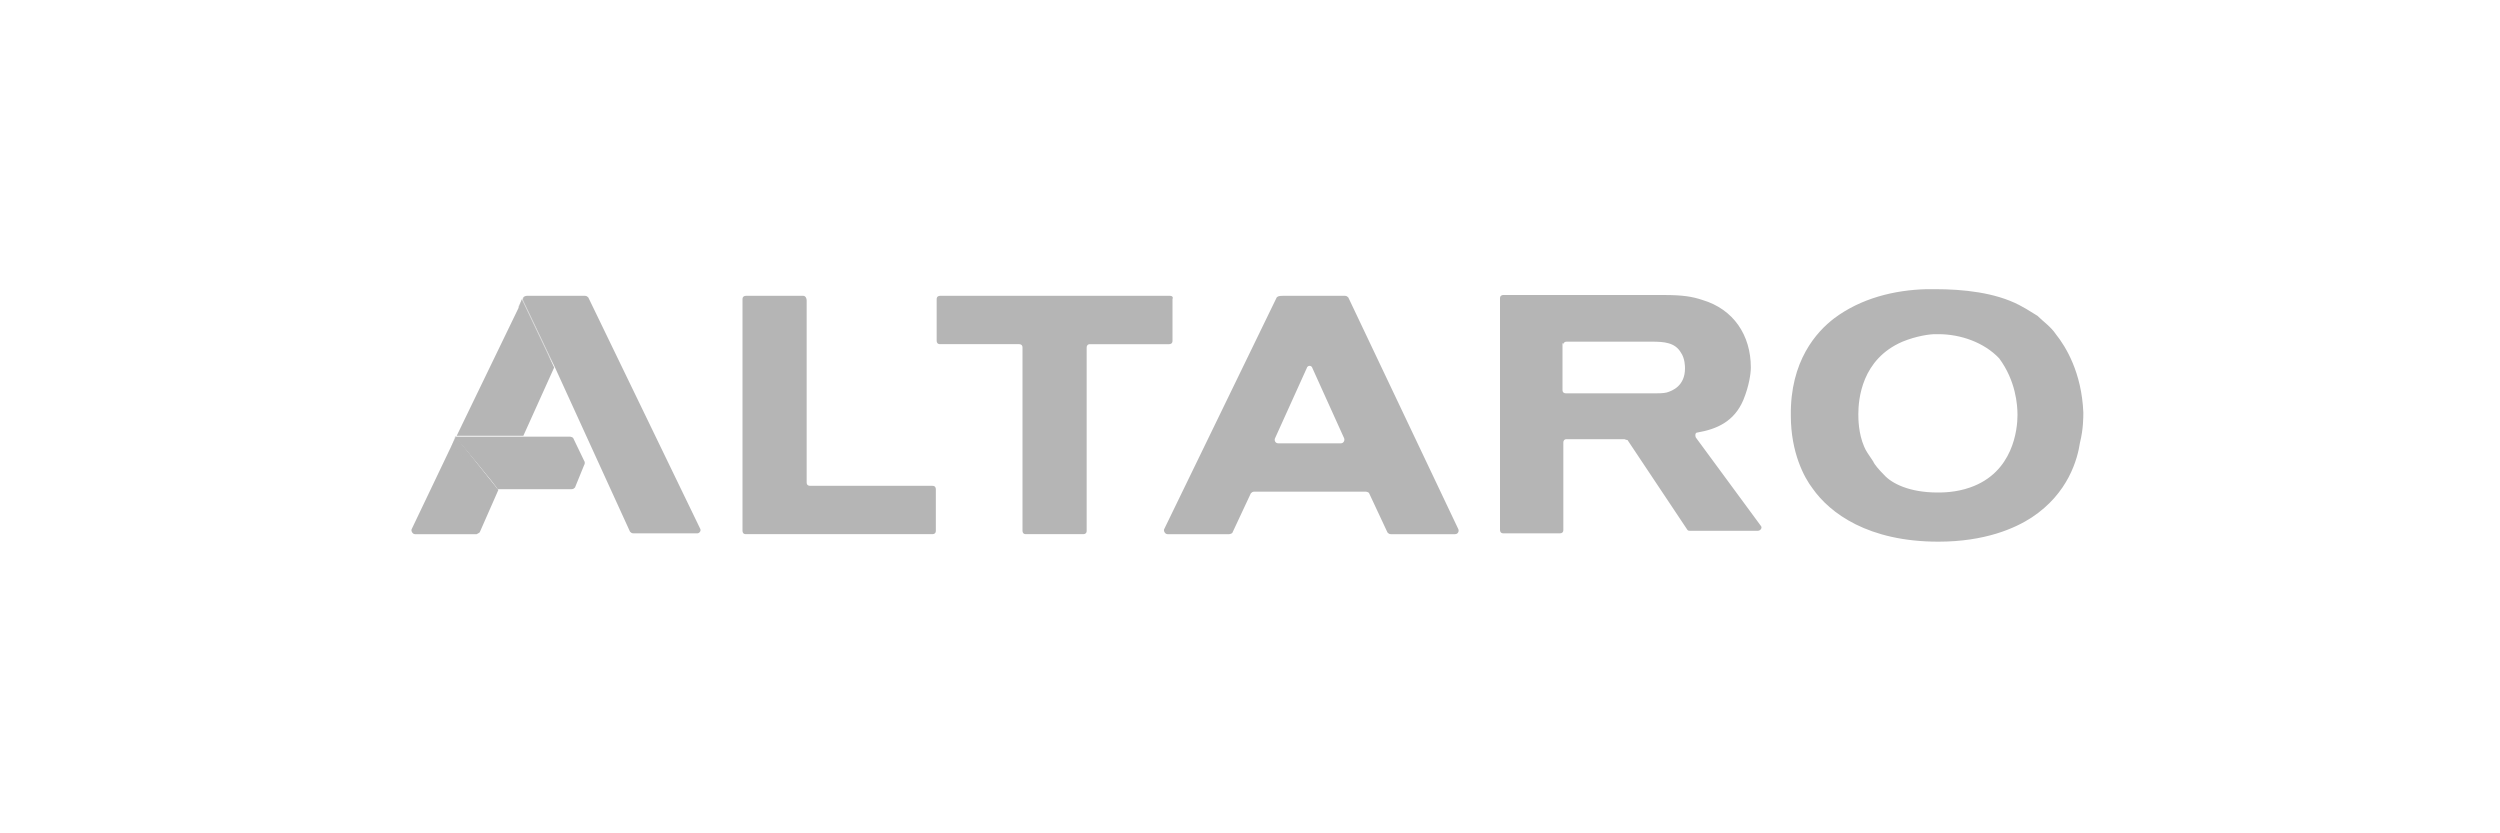 <?xml version="1.0" encoding="utf-8"?>
<!-- Generator: Adobe Illustrator 24.2.1, SVG Export Plug-In . SVG Version: 6.00 Build 0)  -->
<svg version="1.1" xmlns="http://www.w3.org/2000/svg" xmlns:xlink="http://www.w3.org/1999/xlink" x="0px" y="0px"
	 viewBox="0 0 300 100" style="enable-background:new 0 0 300 100;" xml:space="preserve">
<style type="text/css">
	.st0{display:none;}
	.st1{display:inline;fill:#B5B5B5;}
	.st2{fill:#B5B5B5;}
	.st3{opacity:0.46;fill:#B5B5B5;enable-background:new    ;}
	.st4{opacity:0.39;fill:#B5B5B5;enable-background:new    ;}
</style>
<g id="Calque_1">
	<g class="st0">
		<path class="st1" d="M58.2,58.4c3.9,0.5,7.4,1,10.9,1.5c2.7,0.4,5.3,0.7,8,1.1c1,0.1,1.4-0.1,1.4-1.2c0-9.2,0-18.4,0-27.5
			c0-0.2-0.1-0.5-0.2-0.9c-0.6,0.1-1.1,0.1-1.5,0.2c-3.9,0.9-7.7,1.9-11.6,2.7c-1.4,0.3-1.7,0.9-1.7,2.2c0.1,5.6,0,11.2,0.1,16.9
			c0,1.2-0.4,1.8-1.5,2.1c-1.9,0.7-3.7,1.4-5.8,2.2c0-0.6-0.1-1.1-0.1-1.5c0-7.2,0-14.3,0-21.5c0-1.2,0.4-1.7,1.5-2.1
			c6.4-2.3,12.8-4.8,19.2-7.1c0.9-0.3,2-0.3,3-0.1c3.2,0.8,6.4,1.8,9.6,2.7c0.9,0.2,1.2,0.6,1.2,1.6c0,10.6,0,21.1,0,31.7
			c0,0.9-0.2,1.4-1.2,1.6c-3.3,0.9-6.7,1.9-10,2.7c-0.6,0.2-1.4,0.2-1.9,0c-6.2-2.2-12.4-4.5-18.6-6.8
			C58.7,58.9,58.6,58.8,58.2,58.4z"/>
		<path class="st1" d="M141.5,57.7c0-2,0-4,0-5.9c0-2.6,0-5.2,0-7.7c0-1.2-0.4-1.6-1.5-1.5c-1.4,0.1-2.9,0.1-4.3,0
			c-1,0-1.3,0.4-1.3,1.3c0,4,0,8,0,12.1c0,0.6,0,1.1,0,1.8c-0.9,0-1.7,0-2.6,0c0-1.4,0-2.8,0-4.2c0-3-0.1-6,0-9c0-1.5-0.3-2.3-1.9-2
			c-1,0.2-1.4-0.4-1.1-1.3c0.1-0.4,0.8-0.9,1.2-0.9c1.6,0.1,2-0.5,1.9-2c-0.1-0.9,0-1.9,0.2-2.8c0.6-2.9,3.3-4.6,6.2-4.1
			c1.1,0.2,1.2,0.4,0.9,2.2c-0.2,0-0.5,0-0.7,0c-2.6-0.3-3.9,0.8-3.9,3.5c0,3.7-0.4,3,2.9,3.1c0.9,0,1.9-0.1,2.8,0
			c1.1,0.1,1.5-0.4,1.4-1.4c0-0.8,0-1.7,0.1-2.5c0.3-2.9,2.4-4.9,5.4-4.9c2,0,2.2,0.1,1.9,2.3c-0.5-0.1-1-0.1-1.5-0.1
			c-1.7-0.1-2.8,0.8-3.1,2.4c-0.1,0.4-0.1,0.8-0.1,1.2c-0.2,2.9-0.2,3,2.7,3c0.9,0,1.5,0.1,1.5,1.2c0,1.2-0.8,1-1.5,1
			c-2.7,0-2.7,0-2.7,2.9c0,3.4,0,6.8,0,10.2C144.1,58,144.1,58,141.5,57.7z"/>
		<path class="st1" d="M126.7,45.6c-0.1,1.1-0.2,2.3-0.4,3.4c-1.2,6.1-5.8,9.6-12,9.3c-6-0.3-10.3-4.3-10.8-10.5
			c-0.2-1.8-0.1-3.7,0.3-5.5c1.2-6.3,6-9.8,12.6-9.3c5.6,0.4,9.8,4.7,10.2,10.8c0,0.6,0,1.2,0,1.9C126.6,45.6,126.7,45.6,126.7,45.6
			z M123.9,45.5c-0.2-1.2-0.3-2.6-0.7-3.9c-1-3.8-3.7-6-7.5-6.3c-3.6-0.3-6.9,1.6-8.4,4.9c-1.4,3-1.5,6.1-0.7,9.2
			c1.2,4.3,4.4,6.6,8.8,6.4c4.1-0.2,7.1-2.8,8-7.1C123.7,47.7,123.8,46.7,123.9,45.5z"/>
		<path class="st1" d="M226.3,35.8c-7.3-1.6-12,2.6-11.1,9.8c0.2-0.2,0.5-0.3,0.6-0.5c1.8-2.5,4.2-2.9,7-2.3
			c2.6,0.6,4.1,2.4,4.8,4.9c1.6,6.1-2.7,11.2-8.7,10.4c-2.3-0.3-3.8-1.6-5-3.6c-2.8-4.8-2-14,1.5-18.4c2.3-2.9,6.4-4.1,9.9-3
			C226.8,33.7,226.2,34.7,226.3,35.8z M225.3,50.4c-0.2-3.4-1.9-5.5-4.7-5.6c-2.8-0.1-5.1,1.8-5.4,4.6c-0.3,3.1,1.7,6.2,4.4,6.6
			c2,0.3,4-0.6,4.9-2.5C224.9,52.6,225,51.5,225.3,50.4z"/>
		<path class="st1" d="M187.5,49.7c-2.3,0-4.3,0-6.3,0c-2,0-4,0-6.1,0c-0.1,2.1,0.3,3.8,1.8,5c3,2.3,6.1,1.4,9.1-0.2
			c0.5,1.6,0.1,2.7-1.5,3c-2.2,0.3-4.5,0.7-6.7,0.4c-2.3-0.2-3.9-1.9-4.8-4c-1.2-3-1.3-6.1,0-9.2c1.5-3.6,5.1-5.4,8.8-4.7
			c3.3,0.7,5.4,3.4,5.5,7.4C187.5,48.2,187.5,48.8,187.5,49.7z M175.2,47.5c3,0,5.9,0,8.8-0.1c0.3,0,0.8-0.9,0.7-1.3
			c-0.2-2.4-2.1-4.1-4.5-4C177.5,42.2,175.3,44.5,175.2,47.5z"/>
		<path class="st1" d="M234,43.1c1.3,0,2.3,0,3.4,0c4.2,0.2,7,2.8,7.2,6.6c0.2,4.4-2.2,7.8-6.3,8.4c-1.7,0.3-3.5,0.2-5.2,0
			c-2.2-0.3-2.4-0.7-1.9-3.2c0.5,0.2,0.9,0.5,1.4,0.6c1.7,0.2,3.4,0.7,5,0.5c2.9-0.3,4.5-2.6,4.4-5.5c-0.1-2.7-1.7-4.6-4.6-4.9
			c-1.9-0.2-3.8,0-5.9,0c0.1-1.3,0.2-2.5,0.2-3.6c0.2-2.4,0.3-4.7,0.4-7.1c0.1-1,0.5-1.4,1.5-1.4c2.8,0.1,5.6,0,8.4,0
			c0.9,0,1.5,0.1,1.5,1.2c0,1.2-0.8,1.1-1.6,1.1c-2,0-4,0-6.1,0c-1,0-1.5,0.3-1.5,1.4C234.2,39,234.1,40.9,234,43.1z"/>
		<path class="st1" d="M203.5,45c0.6,0.2,0.8,0.3,0.9,0.3c2.5,0.7,4.3,2.1,4.6,4.8c0.4,2.8-0.7,5.1-3.1,6.6c-3.2,2-6.7,1.8-10.2,0.7
			c-1.1-0.4-1.1-0.7-0.8-2.5c2.1,0.4,4.3,1,6.4,1c3.2,0,5.1-2.3,5-5.1c-0.1-2-1.2-3.5-3.3-4c-1.3-0.4-2.6-0.5-4-0.5
			c-1.9-0.1-1.9-0.1-1.6-2.1c1.1,0,2.2,0,3.3-0.2c3.2-0.3,4.8-2.2,4.6-5.1c-0.2-2-1.3-3.3-3.4-3.7c-1.8-0.3-2.9-0.1-6.1,1.2
			c-0.4-2.2-0.3-2.6,1.7-2.9c1.9-0.4,3.9-0.5,5.8-0.3c2.7,0.3,4.3,2.3,4.6,4.7c0.3,2.8-0.8,5.1-3.2,6.3
			C204.6,44.5,204.2,44.7,203.5,45z"/>
		<path class="st1" d="M169.8,55c0.6,1.6,0,2.5-1.6,2.9c-3.4,0.8-6.7,0.6-9.1-2.2c-2.7-3.1-2.8-6.8-1.4-10.5c1.3-3.3,3.9-5,7.4-5.2
			c1-0.1,2,0,2.9,0.1c2.1,0.4,2.3,0.7,1.8,2.9c-4.8-1.4-7.2-0.9-9,1.7c-1.8,2.6-1.6,6.9,0.2,9.2C162.9,56.3,165.6,56.6,169.8,55z"/>
		<path class="st1" d="M120.3,65.1c1.2-0.5,1.8-0.1,2.3,0.9c1,2.4,2.1,4.8,3.3,7.5c1.3-2.8,2.4-5.2,3.5-7.7c0.4-1,1-1.2,2.1-0.8
			c0,3.3,0,6.6,0,9.9c0,0.3-0.4,0.5-0.7,0.8c-0.2-0.3-0.6-0.7-0.6-1c-0.1-2.3,0-4.6-0.3-7c-1.2,2.7-2.5,5.4-3.7,8.1
			c-0.2,0-0.4,0-0.5,0c-1.2-2.7-2.4-5.4-3.6-8.1c-0.1,0-0.3,0-0.4,0c0,1.9,0,3.7,0,5.6c0,0.5,0.1,1,0,1.5c-0.1,0.3-0.4,0.5-0.7,0.8
			c-0.2-0.3-0.5-0.5-0.6-0.8C120.3,71.7,120.3,68.4,120.3,65.1z"/>
		<path class="st1" d="M151.1,57.7c0-4.3,0-8.5,0-12.7c0-1,0-2.1,0-3.1c0-0.9,0-1.6,1.3-1.6c1.2,0,1.4,0.5,1.3,1.5
			c0,4.6,0,9.3,0,13.9C153.7,58,153.7,58,151.1,57.7z"/>
		<path class="st1" d="M175.4,64.7c-2.2,0.7-2.4,0.9-2.1,3.1c0.6,0.1,1.2,0.3,1.7,0.3c0.8,0,1.6-0.1,1.5-1.2c0-0.4,0.5-0.8,0.7-1.2
			c0.1,0.1,0.3,0.1,0.4,0.2c0.1,0.3,0.1,0.7,0.2,1c0,0.3,0.1,0.6,0.1,0.9c0.2,0.1,0.4,0.1,0.6,0.2c0.4,0.2,0.8,0.4,1.2,0.6
			c-0.4,0.2-0.8,0.3-1.1,0.6c-0.3,0.3-0.7,0.6-0.8,1c-0.1,0.9,0,1.9,0,2.8c-0.1,1.3,0.2,2.2,2,1.9c0,0.1,0,0.2,0.1,0.4
			c-0.3,0.3-0.7,0.8-0.8,0.8c-0.8-0.2-1.6-0.5-2.2-1c-0.3-0.3-0.2-1.1-0.3-1.6c0-0.5,0-1,0-1.5c0-3.1-0.1-3.1-3.4-2.4
			c0,1.7,0,3.4,0,5.2c0,0.5-0.4,0.9-0.6,1.3c-0.2-0.4-0.6-0.8-0.7-1.3c-0.1-1.2,0-2.5,0-3.7c0-0.8,0.3-1.7-1-1.9c0,0,0-0.9,0-0.9
			c1.2-0.1,0.9-1,1-1.7c0.2-1.4,1.2-2.4,2.5-2.3C174.7,64.1,175,64.5,175.4,64.7z"/>
		<path class="st1" d="M184.4,70.4c0-1.4,0-2.9,0-4.3c0-0.9,0.3-1.2,1.2-1.2c0.8,0,1.6,0,2.3,0c2.1,0.2,3.3,1.3,3.3,3.2
			c0,1.9-1.2,3.3-3.2,3.6c-2.2,0.3-2.2,0.3-2.2,2.6c0,0.3,0.1,0.6,0,0.8c-0.1,0.3-0.4,0.6-0.6,0.8c-0.2-0.3-0.6-0.6-0.6-0.8
			C184.4,73.5,184.4,71.9,184.4,70.4C184.4,70.4,184.4,70.4,184.4,70.4z M185.7,68.2c0.3,0.8-0.7,2.3,1.3,2.3
			c1.7-0.1,2.7-0.8,2.7-2.3c0-1.4-0.9-2.1-2.7-2.2C185.1,66,186,67.4,185.7,68.2z"/>
		<path class="st1" d="M196.2,70.8c-0.2-2.1-0.8-2.3-3.9-1.2c0-0.4,0-1,0.1-1c1.2-0.3,2.4-0.8,3.5-0.6c0.7,0.1,1.6,1.2,1.7,2
			c0.3,1.6,0.2,3.3,0.1,4.9c0,0.3-0.6,0.6-0.9,0.8c-0.5-1-1-0.2-1.6,0c-1.5,0.6-3.1,0.1-3.6-1.2c-0.6-1.5,0.3-3,2-3.3
			C194.5,71.1,195.3,71,196.2,70.8z M196.3,71.9c-0.9,0.2-1.8,0.1-2.4,0.5c-0.5,0.3-0.7,1-1.1,1.6c0.6,0.3,1.2,1,1.7,0.9
			C196,74.6,196.4,73.5,196.3,71.9z"/>
		<path class="st1" d="M170.1,71.9c0,2.6-1.5,4.2-4,4.1c-2.3,0-3.7-1.6-3.8-4c0-2.6,1.5-4.2,4.1-4.2
			C168.8,67.9,170.1,69.4,170.1,71.9z M168.8,71.9c0-1.8-1-2.9-2.5-2.9c-1.6,0-2.6,1.2-2.6,3c0,1.8,1.1,3,2.7,2.9
			C167.9,74.9,168.8,73.7,168.8,71.9z"/>
		<path class="st1" d="M155.8,71.9c0,2.6-1.5,4.2-4,4.1c-2.3,0-3.7-1.6-3.8-4c0-2.6,1.5-4.2,3.9-4.2
			C154.4,67.8,155.8,69.3,155.8,71.9z M154.5,71.9c0-1.8-0.9-2.9-2.5-2.9c-1.6,0-2.6,1.2-2.6,3c0,1.8,1.1,3,2.7,2.9
			C153.6,74.9,154.5,73.7,154.5,71.9z"/>
		<path class="st1" d="M211.2,71.8c0-1-0.1-2,0-2.9c0-0.3,0.6-0.6,0.9-0.9c0.7,0.9,1.3,0.2,1.9,0c1.8-0.7,3.4,0.2,3.6,2.1
			c0.2,1.6,0.1,3.3,0.1,4.9c0,0.3-0.4,0.5-0.7,0.8c-0.2-0.3-0.6-0.5-0.6-0.8c-0.1-1.3,0-2.6,0-3.9c0-1.1-0.3-2.1-1.7-2.2
			c-1.1-0.1-2.1,0.8-2.1,2.2c-0.1,1,0.1,2.1-0.1,3.1c-0.1,0.6-0.4,1.1-0.6,1.6c-0.2-0.6-0.6-1.1-0.7-1.7
			C211.1,73.4,211.2,72.6,211.2,71.8C211.2,71.8,211.2,71.8,211.2,71.8z"/>
		<path class="st1" d="M225.8,72.2c-1.7,0-3.4,0-5.2,0c-0.1,2.5,1.1,3,4.5,2.2c0,1.3-0.8,1.7-2.7,1.6c-2.2-0.1-3.5-1.7-3.4-4.3
			c0.1-2.4,1.7-4,3.9-3.9C225,67.9,226,69.4,225.8,72.2z M224.5,71c-0.1-1.3-0.6-2-1.8-2.1c-1.3,0-1.9,0.7-2.2,2.1
			C221.9,71,223.1,71,224.5,71z"/>
		<path class="st1" d="M161.2,68.8c-1.2,0.4-2.5,0.4-2.8,1c-0.6,1.3,0.9,1.4,1.7,1.9c0.9,0.5,1.8,1.1,1.5,2.2
			c-0.2,0.7-0.7,1.7-1.3,1.8c-1,0.3-2.1,0.1-3.1,0c-0.2,0-0.3-0.7-0.4-1.2c1,0.2,1.7,0.4,2.5,0.4c0.4,0,0.9-0.4,1-0.8
			c0.1-0.3-0.2-0.9-0.5-1.1c-0.6-0.4-1.3-0.7-1.9-1.1c-1.1-0.8-1.3-2.2-0.3-3.2c0.8-0.9,3-1.2,3.7-0.4
			C161.2,68.4,161.2,68.8,161.2,68.8z"/>
		<path class="st1" d="M142.2,69.3c-1.4-0.5-2.8-0.6-3.8,0.8c-0.8,1.2-0.8,2.5-0.1,3.7c1,1.5,2.4,1.3,3.9,0.7
			c0.1,0.1,0.2,0.2,0.3,0.3c-0.3,0.4-0.5,0.9-0.9,1c-1.4,0.6-3.4,0.1-4.3-1.2c-1.1-1.4-1-3.9,0.1-5.4c0.9-1.2,3-1.9,4.3-1.3
			c0.3,0.2,0.5,0.6,0.8,1C142.4,69.1,142.3,69.2,142.2,69.3z"/>
		<path class="st1" d="M207.3,65.4c0.1,1.1,0.2,1.7,0.2,2.4c0.3,0.1,0.6,0.1,0.9,0.2c0.3,0.1,0.6,0.3,1,0.5
			c-0.3,0.2-0.6,0.6-0.9,0.6c-0.9,0-1.1,0.5-1.1,1.3c0,0.8,0,1.6,0,2.5c0,1.2,0.1,2.4,2,2c0,0.2,0,0.3,0,0.5c-0.4,0.2-0.8,0.8-1,0.7
			c-0.7-0.3-1.7-0.6-2-1.2c-0.4-0.8-0.2-1.9-0.3-2.9c-0.1-1.1,0.7-2.6-1.1-3c-0.1,0-0.2-0.3-0.1-0.4
			C205.6,67.6,206.4,66.7,207.3,65.4z"/>
		<path class="st1" d="M145.5,68.5c0.5-0.2,1-0.5,1.6-0.6c0.2,0,0.5,0.4,0.8,0.5c-0.2,0.2-0.4,0.6-0.6,0.6c-1.6,0.1-2,1.1-2.1,2.4
			c-0.1,1.1,0,2.2-0.1,3.2c0,0.4-0.4,0.8-0.6,1.2c-0.2-0.4-0.7-0.7-0.7-1.1c-0.1-1.9-0.1-3.8,0-5.7c0-0.3,0.2-1,0.4-1
			C144.6,68,145,68.3,145.5,68.5z"/>
		<path class="st1" d="M231.2,69c-1.8,0.1-2.4,0.7-2.6,2.5c-0.1,1.1,0,2.3-0.1,3.4c0,0.3-0.4,0.6-0.5,0.9c-0.2-0.3-0.7-0.6-0.7-0.9
			c-0.1-2-0.1-4,0-6c0-0.3,0.5-0.6,0.7-0.9c0.8,0.9,1.4,0.1,2.2,0c0.4-0.1,0.9,0.3,1.3,0.5C231.4,68.7,231.3,68.9,231.2,69z"/>
		<path class="st1" d="M203.6,69c-1.9,0.1-2.6,0.8-2.7,2.6c-0.1,1.1,0,2.3,0,3.4c0,0.3-0.4,0.6-0.6,0.9c-0.2-0.3-0.6-0.5-0.7-0.8
			c-0.1-2-0.1-4.1,0-6.2c0-0.3,0.3-0.8,0.4-0.8c0.4,0,0.8,0.3,1.2,0.5C203.1,67.5,203.4,67.5,203.6,69z"/>
		<path class="st1" d="M152.5,32.3c1.1,0.1,1.7,0.7,1.7,1.8c-0.1,1-0.7,1.6-1.8,1.5c-1.1,0-1.7-0.6-1.7-1.6
			C150.7,32.9,151.4,32.3,152.5,32.3z"/>
		<path class="st1" d="M135,71.9c0,1.1,0,2.2,0,3.2c0,0.3-0.3,0.5-0.5,0.7c-0.3-0.2-0.7-0.5-0.7-0.7c-0.1-2.2-0.1-4.3,0-6.5
			c0-0.2,0.4-0.4,0.6-0.7c0.2,0.3,0.6,0.5,0.6,0.8C135.1,69.8,135,70.8,135,71.9z"/>
		<path class="st1" d="M135.6,65.2c-0.5,0.4-0.8,0.8-1.1,0.8c-0.3-0.1-0.6-0.5-0.9-0.7c0.2-0.3,0.5-0.8,0.7-0.8
			C134.6,64.5,135,64.8,135.6,65.2z"/>
	</g>
	<g class="st0">
		<path class="st1" d="M167.2,53.3c2.3,3.3,4.7,6.6,7.1,10.1c-1.1,0-2.1-0.1-3.1,0c-1.9,0.3-3.1-0.4-4.2-2.1
			c-2.2-3.5-4.7-6.8-7.1-10.2c-0.1-0.2-0.3-0.4-0.4-0.6c1.1-0.2,2.2-0.3,3.3-0.6c1.5-0.4,2.8-1.2,3.3-2.8c0.7-2.4-0.6-4.3-3.2-4.8
			c-1.2-0.2-2.4-0.2-3.8-0.3c0,7.2,0,14.3,0,21.5c-1.7,0-3.2,0-4.9,0c0-8.7,0-17.4,0-26.2c0.1,0,0.1-0.1,0.2-0.1
			c2.8,0,5.7,0,8.5,0.2c4.1,0.3,7.2,2.9,8,6.6c0.8,3.6-0.3,6.6-3.1,8.9c-0.1,0.1-0.3,0.2-0.4,0.3C167.3,53.2,167.3,53.2,167.2,53.3z
			"/>
		<path class="st1" d="M119.6,41.9c0,7.3,0,14.3,0,21.5c-1.7,0-3.3,0-4.9,0c0-8.7,0-17.4,0-26.2c1.5,0,3-0.1,4.4,0
			c2,0.1,4,0.1,5.9,0.5c3.7,0.8,6.2,3.6,6.5,6.9c0.4,4.1-1.2,7.4-4.6,9.1c-1,0.5-2.2,0.8-3.3,1.2c-0.2,0.1-0.5,0-0.6-0.1
			c-1-1.4-2-2.8-3-4.3c0.9-0.1,1.8-0.2,2.6-0.4c0.6-0.1,1.2-0.3,1.8-0.6c1.7-0.8,2.5-2.2,2.3-3.9c-0.2-1.9-1.1-2.9-3.1-3.3
			C122.4,42,121,42,119.6,41.9z"/>
		<path class="st1" d="M150.1,37.2c0,1.6,0,3.1,0,4.8c-3.5,0-7,0-10.6,0c0,5.5,0,11,0,16.6c3.5,0,7,0,10.6,0c0,1.7,0,3.2,0,4.9
			c-5.2,0-10.3,0-15.5,0c0-8.7,0-17.5,0-26.2C139.8,37.2,144.9,37.2,150.1,37.2z"/>
		<path class="st1" d="M86.9,36.2c4.3,9.2,8.5,18.1,12.8,27.2c-1.6,0-3.1,0-4.6,0c-0.2,0-0.5-0.4-0.6-0.7c-2.4-5-4.7-10-7.1-15
			c-0.1-0.3-0.3-0.5-0.5-1c-0.2,0.4-0.3,0.6-0.5,0.9c-2.4,5-4.7,10.1-7.1,15.1c-0.3,0.6-0.5,0.8-1.2,0.7c-1.3,0-2.6,0-4.1,0
			C78.4,54.3,82.7,45.3,86.9,36.2z"/>
		<path class="st1" d="M105,29.3c1.3,1,2.4,1.9,3.7,2.9c-0.2,0.2-0.4,0.4-0.6,0.6c-2.3,2.6-3.8,5.5-3.5,9.1c0.1,1.8,0.8,3.4,1.8,4.8
			c1.3,1.9,2.5,3.9,3.2,6.1c1.1,3.6,0.9,7-0.8,10.4c-1.7,3.3-4.3,5.9-7.3,8.2c-0.6-1.4-1.3-2.7-1.8-4c-0.1-0.2,0.1-0.5,0.3-0.7
			c1.1-1.1,2.2-2.1,3.2-3.3c2.6-3,3.1-6.4,1.4-10.1c-0.8-1.8-1.9-3.6-2.9-5.3c-1.6-2.6-2.2-5.4-1.8-8.4c0.4-2.8,1.5-5.3,3.1-7.6
			C103.5,31.2,104.2,30.3,105,29.3z"/>
		<path class="st1" d="M176.8,71.5c-0.6-1.4-1.3-2.7-1.8-4c-0.1-0.2,0.1-0.5,0.3-0.7c1.2-1.3,2.5-2.5,3.6-3.8
			c1.4-1.7,2.2-3.7,1.9-5.9c-0.2-1.4-0.6-2.9-1.1-4.2c-0.5-1.3-1.3-2.6-2.1-3.8c-3.4-4.9-3.3-10-0.5-15.1c0.9-1.6,2.1-3.2,3.2-4.8
			c1.4,1.1,2.5,2,3.6,2.9c-1,1.5-2,2.8-2.8,4.3c-1.9,3.6-1.6,7.1,0.6,10.4c1.3,1.9,2.5,3.9,3.2,6.2c1.4,4.7,0.5,8.9-2.3,12.8
			C180.9,68,179,69.8,176.8,71.5z"/>
		<path class="st1" d="M210.2,63.4c-1.9,0-3.6,0-5.4,0c-0.2,0-0.5-0.2-0.6-0.4c-2.9-4.1-5.8-8.2-8.7-12.4c-0.1-0.2-0.1-0.6,0-0.8
			c2.9-4.1,5.7-8.2,8.6-12.3c0.1-0.2,0.4-0.4,0.6-0.4c1.7,0,3.5,0,5.4,0c-3.1,4.5-6.2,8.8-9.2,13.1C204,54.6,207.1,58.9,210.2,63.4z
			"/>
		<path class="st1" d="M73.6,63.4c-1.9,0-3.6,0-5.3,0c-0.2,0-0.5-0.2-0.6-0.3c-3-4.2-6-8.5-8.9-12.7c0,0,0,0,0-0.1
			c1.9-2.7,3.8-5.5,5.8-8.2c1-1.5,2.1-2.9,3.1-4.4c0.1-0.2,0.4-0.4,0.6-0.4c1.7,0,3.5,0,5.4,0c-0.2,0.3-0.3,0.6-0.5,0.8
			c-2.7,3.9-5.5,7.8-8.2,11.7c-0.4,0.5-0.3,0.8,0,1.3c2.8,3.9,5.5,7.8,8.2,11.7C73.2,62.9,73.4,63.1,73.6,63.4z"/>
		<path class="st1" d="M221.6,56.2c-3.7-6.4-7.3-12.6-11-19.1c1.7,0,3.2,0,4.7,0c0.2,0,0.4,0.4,0.5,0.6c1.8,3,3.5,6.1,5.3,9.1
			c0.1,0.2,0.3,0.5,0.5,0.8c0.2-0.3,0.3-0.5,0.5-0.7c1.8-3.1,3.6-6.2,5.4-9.3c0.2-0.4,0.5-0.6,1-0.6c1.4,0,2.7,0,4.3,0
			C229,43.5,225.3,49.8,221.6,56.2z"/>
		<path class="st1" d="M58.3,63.4c-1.6,0-3.2,0-4.8,0c0-8.7,0-17.4,0-26.2c1.6,0,3.2,0,4.8,0C58.3,45.9,58.3,54.6,58.3,63.4z"/>
		<path class="st1" d="M190.1,37.2c1.6,0,3.2,0,4.8,0c0,8.7,0,17.4,0,26.2c-1.6,0-3.2,0-4.8,0C190.1,54.6,190.1,45.9,190.1,37.2z"/>
		<path class="st1" d="M247.3,44.3c0.3,0,0.5,0.1,0.8,0.1c0,0.6,0,1.2,0,1.8c0,0.2,0,0.4,0,0.7c-4.7,0-9.4,0-14.1,0
			c0-0.9,0-1.7,0-2.6c1.9,0,3.7,0,5.8,0c-1-1.3-1.2-2.6-0.8-4c0.3-1,0.9-1.8,1.8-2.4c2-1.3,5-0.9,6.5,0.7
			C248.7,40.2,248.8,42.3,247.3,44.3z M243.6,44.3c1.3,0,2.4-1.1,2.4-2.3c0-1.3-1.1-2.3-2.4-2.3c-1.3,0-2.3,1.1-2.3,2.3
			C241.2,43.3,242.3,44.4,243.6,44.3z"/>
		<path class="st1" d="M239.8,51.5c-0.3,0-0.5-0.1-0.8-0.1c0-0.8,0-1.6,0-2.5c3,0,6,0,9,0c0,0.8,0,1.7,0,2.5c-0.2,0-0.5,0.1-0.7,0.1
			c1.5,2.2,1.3,4.6-0.4,6.1c-1.9,1.6-5,1.5-6.8-0.1C238.4,55.8,238.3,53.6,239.8,51.5z M243.5,56.1c1.3,0,2.4-1,2.4-2.3
			c0-1.3-1-2.3-2.4-2.3c-1.3,0-2.4,1-2.4,2.3C241.1,55.1,242.2,56.1,243.5,56.1z"/>
		<path class="st1" d="M248,63.4c-4.7,0-9.4,0-14.1,0c0-0.8,0-1.6,0-2.5c4.7,0,9.3,0,14.1,0C248,61.7,248,62.5,248,63.4z"/>
		<path class="st1" d="M86.9,61.5c-1.2-2.3-2.3-4.5-3.4-6.8c2.3,0,4.5,0,6.8,0C89.2,57,88.1,59.1,86.9,61.5z"/>
		<path class="st1" d="M225,63.4c-2.3,0-4.5,0-6.8,0c1.1-2.3,2.2-4.5,3.4-6.8C222.8,58.9,223.9,61.1,225,63.4z"/>
		<path class="st1" d="M139.8,50.3c2.3-1.1,4.5-2.2,6.8-3.4c0,2.3,0,4.5,0,6.8C144.3,52.5,142.1,51.4,139.8,50.3z"/>
	</g>
	<g>
		<path class="st2" d="M96.4,35.5h-6.9c-0.2,0-0.4,0.1-0.4,0.4v27.8c0,0.2,0.1,0.4,0.4,0.4h22.4c0.2,0,0.4-0.1,0.4-0.4v-5
			c0-0.2-0.1-0.4-0.4-0.4H97.2c-0.2,0-0.4-0.1-0.4-0.4V36.1C96.8,35.7,96.6,35.5,96.4,35.5z M140.4,35.5h-27.6
			c-0.2,0-0.4,0.1-0.4,0.4v5c0,0.2,0.1,0.4,0.4,0.4h9.5c0.2,0,0.4,0.1,0.4,0.4v22c0,0.2,0.1,0.4,0.4,0.4h6.9c0.2,0,0.4-0.1,0.4-0.4
			V41.7c0-0.2,0.1-0.4,0.4-0.4h9.5c0.2,0,0.4-0.1,0.4-0.4v-5C140.8,35.7,140.7,35.5,140.4,35.5z M153.2,35.7l-13.5,27.8
			c-0.1,0.2,0.1,0.6,0.4,0.6h7.4c0.1,0,0.4-0.1,0.4-0.2l2.2-4.7c0.1-0.1,0.2-0.2,0.4-0.2h13.4c0.1,0,0.4,0.1,0.4,0.2l2.2,4.7
			c0.1,0.1,0.2,0.2,0.4,0.2h7.7c0.4,0,0.5-0.4,0.4-0.6l-13.2-27.8c-0.1-0.1-0.2-0.2-0.4-0.2h-7.5C153.4,35.5,153.3,35.6,153.2,35.7z
			 M160.9,53.2h-7.5c-0.4,0-0.5-0.4-0.4-0.6l3.8-8.4c0.1-0.4,0.6-0.4,0.7,0l3.8,8.4C161.4,52.9,161.2,53.2,160.9,53.2z M209.2,48
			c0.7-1.7,0.9-3.2,0.9-3.9c0-3.9-2.1-7-5.8-8.1c-1.2-0.4-2.3-0.6-4.7-0.6h-19.2c-0.2,0-0.4,0.1-0.4,0.4v27.8c0,0.2,0.1,0.4,0.4,0.4
			h6.8c0.2,0,0.4-0.1,0.4-0.4V53.1c0-0.2,0.1-0.4,0.4-0.4h6.9c0.1,0,0.2,0.1,0.4,0.1l7.2,10.8c0.1,0.1,0.2,0.1,0.4,0.1h8
			c0.4,0,0.6-0.4,0.4-0.6l-7.8-10.6c-0.1-0.2-0.1-0.6,0.2-0.6C206,51.5,208.1,50.6,209.2,48z M187.6,41.4c0-0.2,0.1-0.4,0.4-0.4
			h10.2c1.5,0,2.8,0.1,3.5,1.3c0.5,0.7,0.5,1.7,0.5,1.9c0,2.1-1.5,2.7-2.2,2.9c-0.4,0.1-1,0.1-1.3,0.1c-0.1,0-0.4,0-0.4,0h-10.4
			c-0.2,0-0.4-0.1-0.4-0.4v-5.6H187.6z M246.7,40.1c-0.6-0.9-1.5-1.5-2.2-2.2c-1.1-0.7-1.8-1.1-2.2-1.3c-2.9-1.5-6.7-1.9-10.1-1.9
			c-0.4,0-0.6,0-1,0c-3.9,0.1-7.9,1.1-11.1,3.5c-2.1,1.6-5.3,5.1-5.2,11.7c0,4.4,1.6,7.4,2.6,8.7c2.1,3,6.7,6.4,15.1,6.4
			c5.6,0,9.2-1.6,11.2-2.9c4.4-2.9,5.5-7,5.8-9c0.4-1.6,0.4-3,0.4-3.6C249.8,44.7,247.9,41.6,246.7,40.1L246.7,40.1z M242.1,49.8
			c0,1.7-0.5,6.9-5.7,8.7c-1.7,0.6-3.3,0.6-3.9,0.6c-3.4,0-5.5-1.1-6.4-2.1c-0.6-0.6-1.2-1.3-1.3-1.6c-0.6-0.9-0.9-1.3-1.1-1.8
			c-0.7-1.6-0.7-3.4-0.7-3.9c0-1.8,0.4-6.6,5.3-8.7c1.7-0.7,3.3-0.9,3.9-0.9c0.1,0,0.2,0,0.4,0c2.7,0,5.5,1,7.3,2.9
			C241.9,45.7,242.1,48.6,242.1,49.8L242.1,49.8z M54.6,52.4h13.8c0.1,0,0.4,0.1,0.4,0.2l1.3,2.7c0.1,0.1,0.1,0.4,0,0.5l-1.1,2.7
			c-0.1,0.1-0.2,0.2-0.4,0.2h-8.9C59.9,58.7,54.6,52.4,54.6,52.4z"/>
		<path class="st2" d="M57.6,63.8l2.2-5l-5.1-6.4l-5.3,11.1c-0.1,0.2,0.1,0.6,0.4,0.6h7.4C57.4,64,57.6,63.9,57.6,63.8z"/>
		<path class="st2" d="M66.5,44.1"/>
		<path class="st3" d="M66.5,44.1"/>
		<path class="st2" d="M62.8,35.7"/>
		<path class="st3" d="M62.8,35.7"/>
		<path class="st2" d="M66.5,44.1l-3.8-8c-0.1-0.1-0.1-0.2,0-0.4L62.2,37l-7.4,15.3h8C62.8,52.3,66.5,44.1,66.5,44.1z"/>
		<path class="st2" d="M84,63.4L70.6,35.7c-0.1-0.1-0.2-0.2-0.4-0.2h-7c-0.1,0-0.4,0.1-0.4,0.2s-0.1,0.2,0,0.4l3.8,8l9,19.7
			c0.1,0.1,0.2,0.2,0.4,0.2h7.7C83.9,64,84.2,63.7,84,63.4z"/>
		<path class="st3" d="M62.8,36c-0.1-0.1-0.1-0.2,0-0.4l-0.6,1.2l4.4,7.2C66.5,44,62.8,36,62.8,36z"/>
		<path class="st4" d="M54.6,52.4l-0.4,1.1l5.6,5.3L54.6,52.4z"/>
	</g>
</g>
<g id="Reperes">
</g>
</svg>
